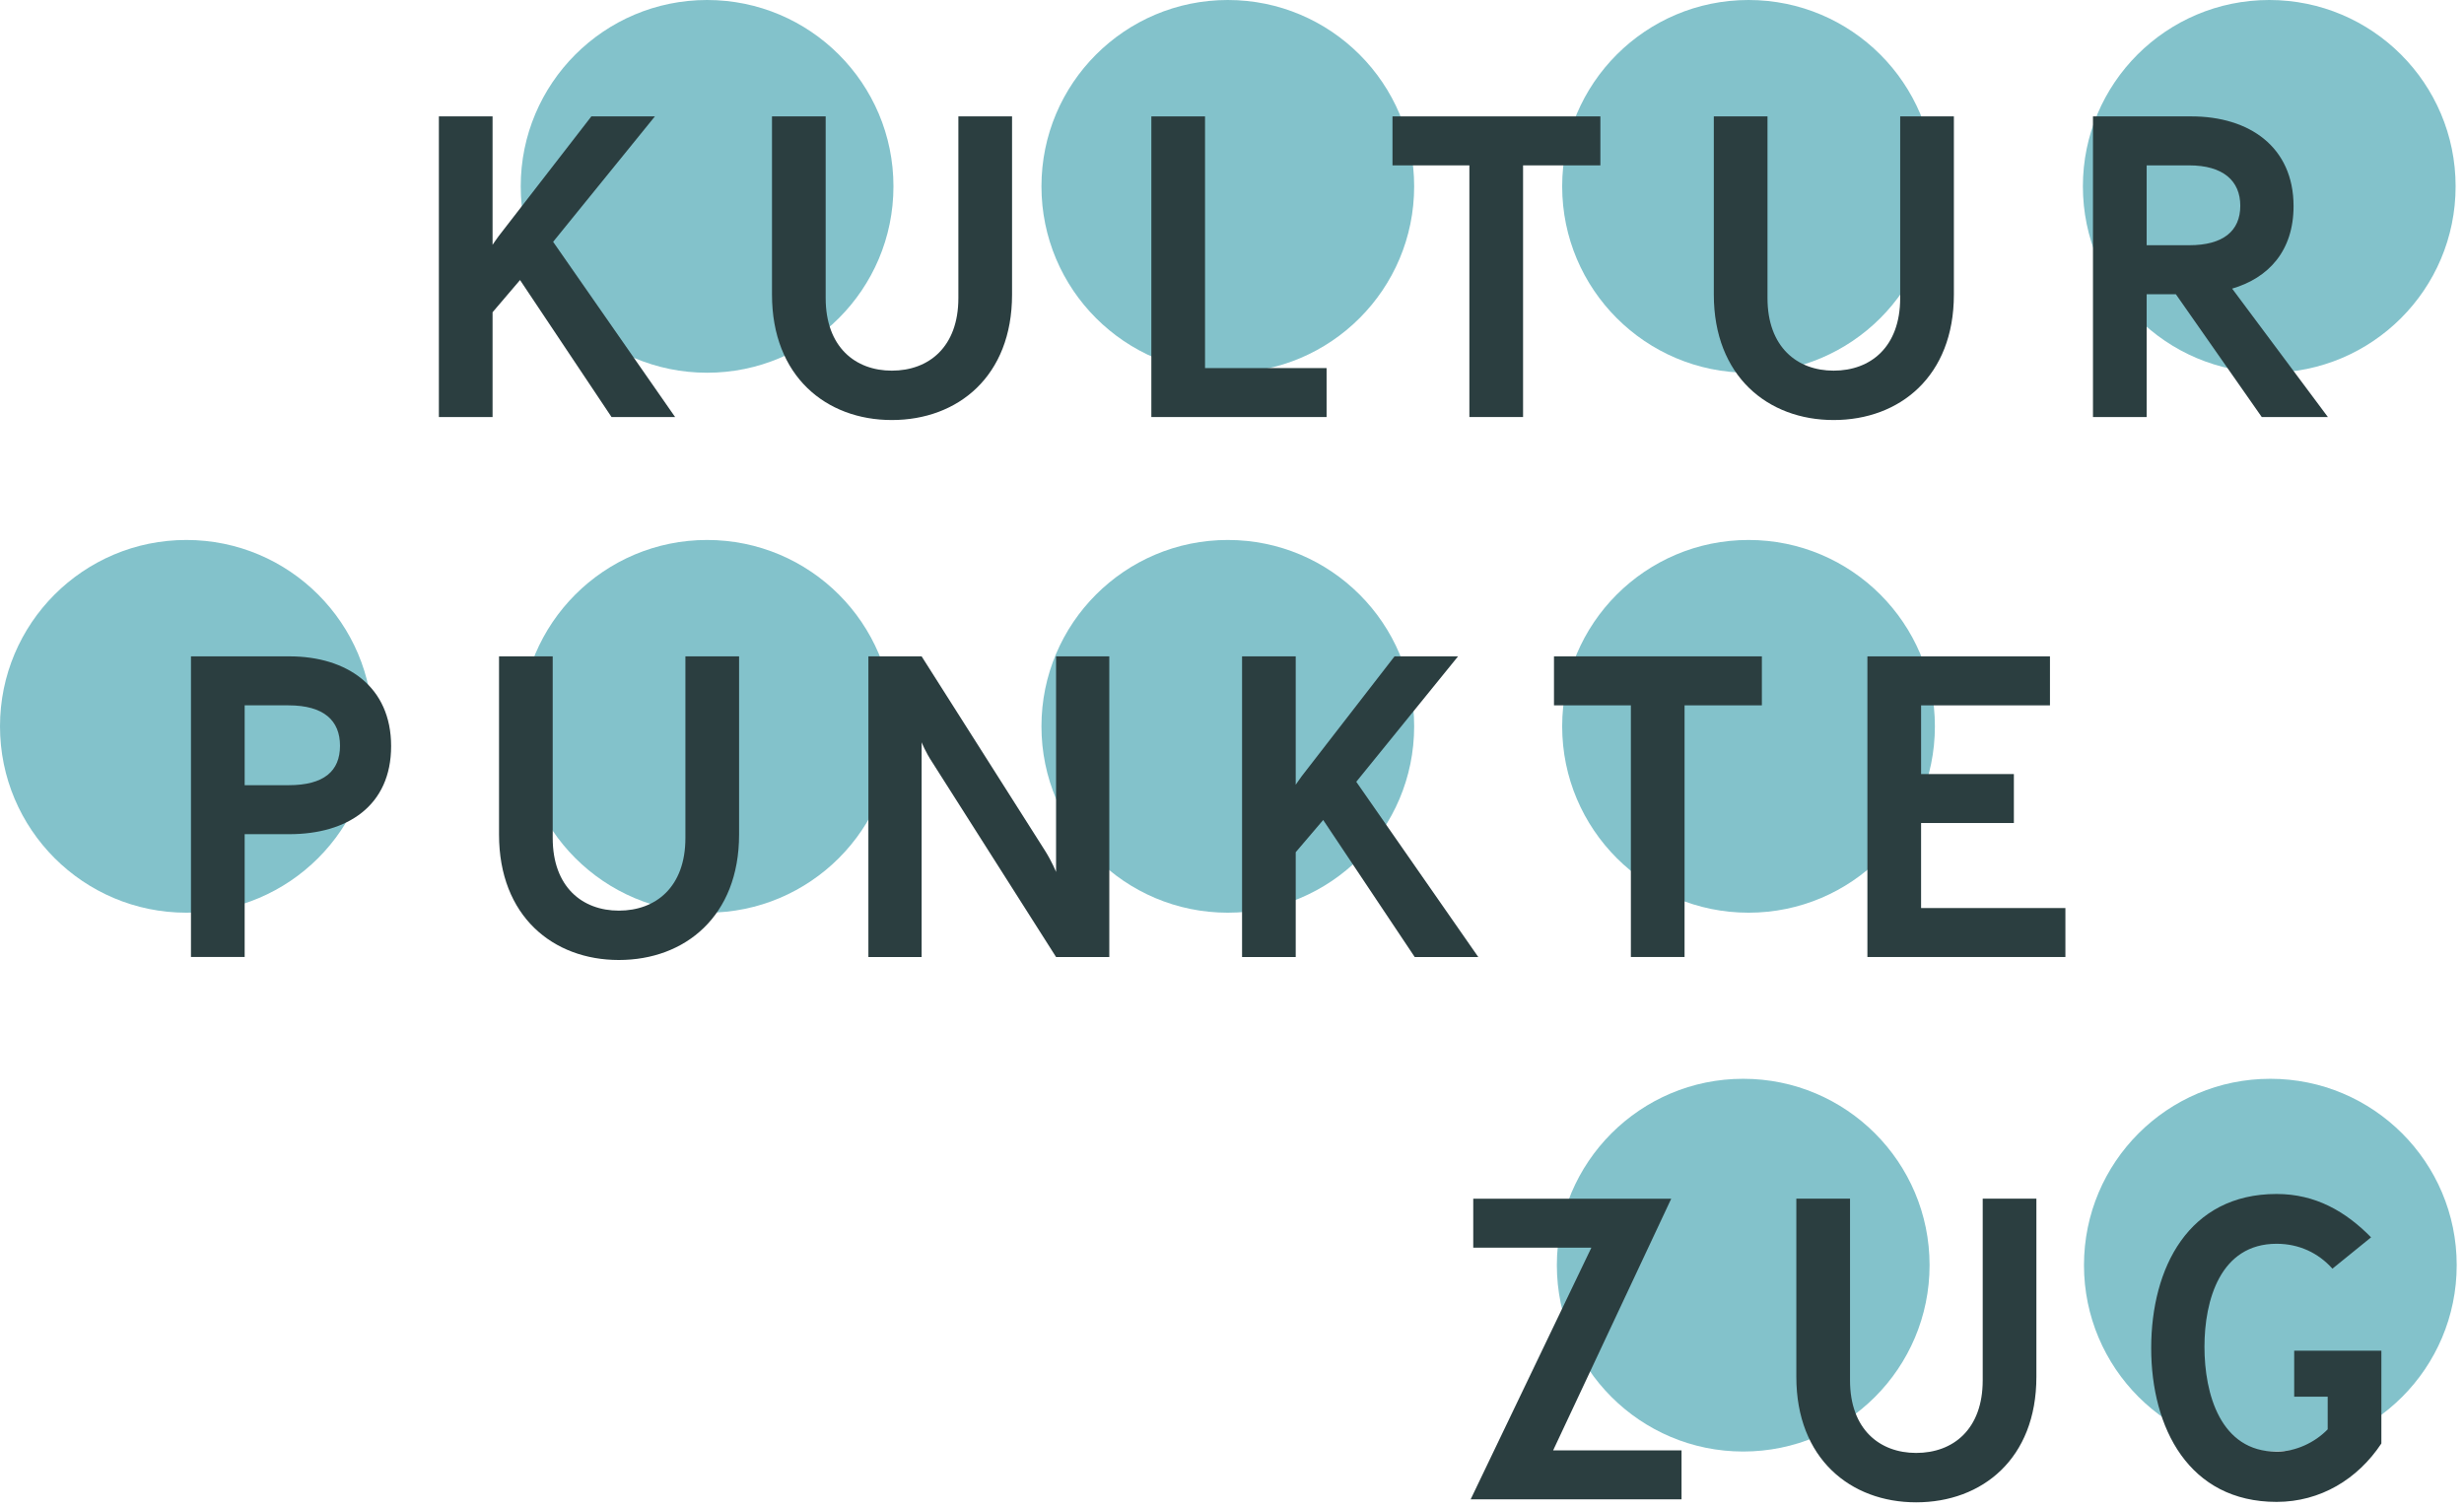 <svg xmlns="http://www.w3.org/2000/svg" width="201" height="123" viewBox="0 0 201 123">
  <g fill="none" fill-rule="evenodd">
    <path fill="#83C2CB" d="M200.316 15.202C200.316 23.598 193.509 30.405 185.113 30.405 176.717 30.405 169.911 23.598 169.911 15.202 169.911 6.806 176.717 0 185.113 0 193.509 0 200.316 6.806 200.316 15.202M157.838 59.249C157.838 67.645 151.032 74.451 142.636 74.451 134.24 74.451 127.434 67.645 127.434 59.249 127.434 50.853 134.24 44.047 142.636 44.047 151.032 44.047 157.838 50.853 157.838 59.249M157.838 15.202C157.838 23.598 151.032 30.405 142.636 30.405 134.24 30.405 127.434 23.598 127.434 15.202 127.434 6.806 134.24 0 142.636 0 151.032 0 157.838 6.806 157.838 15.202M115.36 59.249C115.36 67.645 108.553 74.451 100.158 74.451 91.761 74.451 84.956 67.645 84.956 59.249 84.956 50.853 91.761 44.047 100.158 44.047 108.553 44.047 115.36 50.853 115.36 59.249M115.36 15.202C115.36 23.598 108.553 30.405 100.158 30.405 91.761 30.405 84.956 23.598 84.956 15.202 84.956 6.806 91.761 0 100.158 0 108.553 0 115.36 6.806 115.36 15.202M72.883 59.249C72.883 67.645 66.076 74.451 57.681 74.451 49.284 74.451 42.478 67.645 42.478 59.249 42.478 50.853 49.284 44.047 57.681 44.047 66.076 44.047 72.883 50.853 72.883 59.249M200.405 103.202C200.405 111.598 193.598 118.405 185.202 118.405 176.806 118.405 170 111.598 170 103.202 170 94.806 176.806 88 185.202 88 193.598 88 200.405 94.806 200.405 103.202M72.883 15.202C72.883 23.598 66.076 30.405 57.681 30.405 49.284 30.405 42.478 23.598 42.478 15.202 42.478 6.806 49.284 0 57.681 0 66.076 0 72.883 6.806 72.883 15.202M30.405 59.249C30.405 67.645 23.598 74.451 15.202 74.451 6.806 74.451 0 67.645 0 59.249 0 50.853 6.806 44.047 15.202 44.047 23.598 44.047 30.405 50.853 30.405 59.249M157.404 103.202C157.404 111.598 150.598 118.405 142.202 118.405 133.806 118.405 127 111.598 127 103.202 127 94.806 133.806 88 142.202 88 150.598 88 157.404 94.806 157.404 103.202"/>
    <path fill="#2B3E40" d="M49.886 34.019L42.422 22.843 40.181 25.471 40.181 34.019 35.801 34.019 35.801 9.495 40.181 9.495 40.181 19.971C40.181 19.971 40.462 19.55 40.672 19.269L48.24 9.495 53.423 9.495 45.121 19.726 55.072 34.019 49.886 34.019zM82.558 24.034C82.558 30.689 78.145 34.263 72.749 34.263 67.388 34.263 62.975 30.689 62.975 24.034L62.975 9.494 67.354 9.494 67.354 24.315C67.354 28.308 69.772 30.235 72.749 30.235 75.763 30.235 78.179 28.308 78.179 24.315L78.179 9.494 82.558 9.494 82.558 24.034z"/>
    <polygon fill="#2B3E40" points="93.921 34.019 93.921 9.495 98.3 9.495 98.3 30.026 108.216 30.026 108.216 34.019"/>
    <polygon fill="#2B3E40" points="124.243 13.49 124.243 34.018 119.864 34.018 119.864 13.49 113.592 13.49 113.592 9.494 130.55 9.494 130.55 13.49"/>
    <path fill="#2B3E40" d="M159.387 24.034C159.387 30.689 154.974 34.263 149.577 34.263 144.216 34.263 139.804 30.689 139.804 24.034L139.804 9.494 144.183 9.494 144.183 24.315C144.183 28.308 146.601 30.235 149.577 30.235 152.591 30.235 155.007 28.308 155.007 24.315L155.007 9.494 159.387 9.494 159.387 24.034zM178.581 13.49L175.113 13.49 175.113 20.004 178.581 20.004C181.349 20.004 182.751 18.849 182.751 16.782 182.751 14.75 181.349 13.49 178.581 13.49L178.581 13.49zM184.502 34.018L177.494 24 175.113 24 175.113 34.018 170.734 34.018 170.734 9.494 178.758 9.494C183.485 9.494 187.096 11.983 187.096 16.817 187.096 20.461 185.063 22.669 182.086 23.543L189.897 34.018 184.502 34.018zM23.601 68.046L19.958 68.046 19.958 78.065 15.578 78.065 15.578 53.541 23.601 53.541C28.333 53.541 31.906 56.03 31.906 60.863 31.906 65.733 28.333 68.046 23.601 68.046zM23.533 57.537L19.958 57.537 19.958 64.051 23.533 64.051C26.439 64.051 27.736 62.895 27.736 60.829 27.736 58.797 26.439 57.537 23.533 57.537zM60.291 68.081C60.291 74.737 55.878 78.31 50.482 78.31 45.121 78.31 40.708 74.737 40.708 68.081L40.708 53.541 45.087 53.541 45.087 68.362C45.087 72.355 47.505 74.283 50.482 74.283 53.496 74.283 55.912 72.355 55.912 68.362L55.912 53.541 60.291 53.541 60.291 68.081zM86.148 78.066L76.059 62.195C75.498 61.355 75.182 60.549 75.182 60.549L75.182 78.066 70.839 78.066 70.839 53.542 75.182 53.542 85.238 69.378C85.834 70.323 86.148 71.129 86.148 71.129L86.148 53.542 90.491 53.542 90.491 78.066 86.148 78.066zM115.404 78.066L107.939 66.889 105.698 69.518 105.698 78.066 101.321 78.066 101.321 53.542 105.698 53.542 105.698 64.017C105.698 64.017 105.978 63.597 106.188 63.316L113.758 53.542 118.94 53.542 110.638 63.773 120.589 78.066 115.404 78.066z"/>
    <polygon fill="#2B3E40" points="137.417 57.537 137.417 78.065 133.038 78.065 133.038 57.537 126.766 57.537 126.766 53.541 143.724 53.541 143.724 57.537"/>
    <polygon fill="#2B3E40" points="152.333 78.066 152.333 53.542 167.225 53.542 167.225 57.538 156.712 57.538 156.712 63.143 164.281 63.143 164.281 67.136 156.712 67.136 156.712 74.072 168.484 74.072 168.484 78.066"/>
    <polygon fill="#2B3E40" points="119.969 122.304 129.815 101.776 120.18 101.776 120.18 97.78 136.331 97.78 126.697 118.31 137.171 118.31 137.171 122.304"/>
    <path fill="#2B3E40" d="M166.118 112.32C166.118 118.975 161.705 122.549 156.309 122.549 150.949 122.549 146.535 118.975 146.535 112.32L146.535 97.779 150.915 97.779 150.915 112.6C150.915 116.594 153.333 118.52 156.309 118.52 159.324 118.52 161.739 116.594 161.739 112.6L161.739 97.779 166.118 97.779 166.118 112.32zM185.712 122.514C178.566 122.514 175.483 116.489 175.483 109.972 175.483 103.422 178.531 97.396 185.712 97.396 188.901 97.396 191.354 98.832 193.42 100.933L190.267 103.49C189.111 102.196 187.533 101.458 185.712 101.458 181.122 101.458 179.828 106.05 179.828 109.868 179.828 113.685 181.122 118.416 185.712 118.416 187.253 118.416 188.83 117.681 189.881 116.594L189.881 113.931 187.148 113.931 187.148 110.182 194.26 110.182 194.26 117.749C192.333 120.658 189.285 122.514 185.712 122.514"/>
  </g>
</svg>
